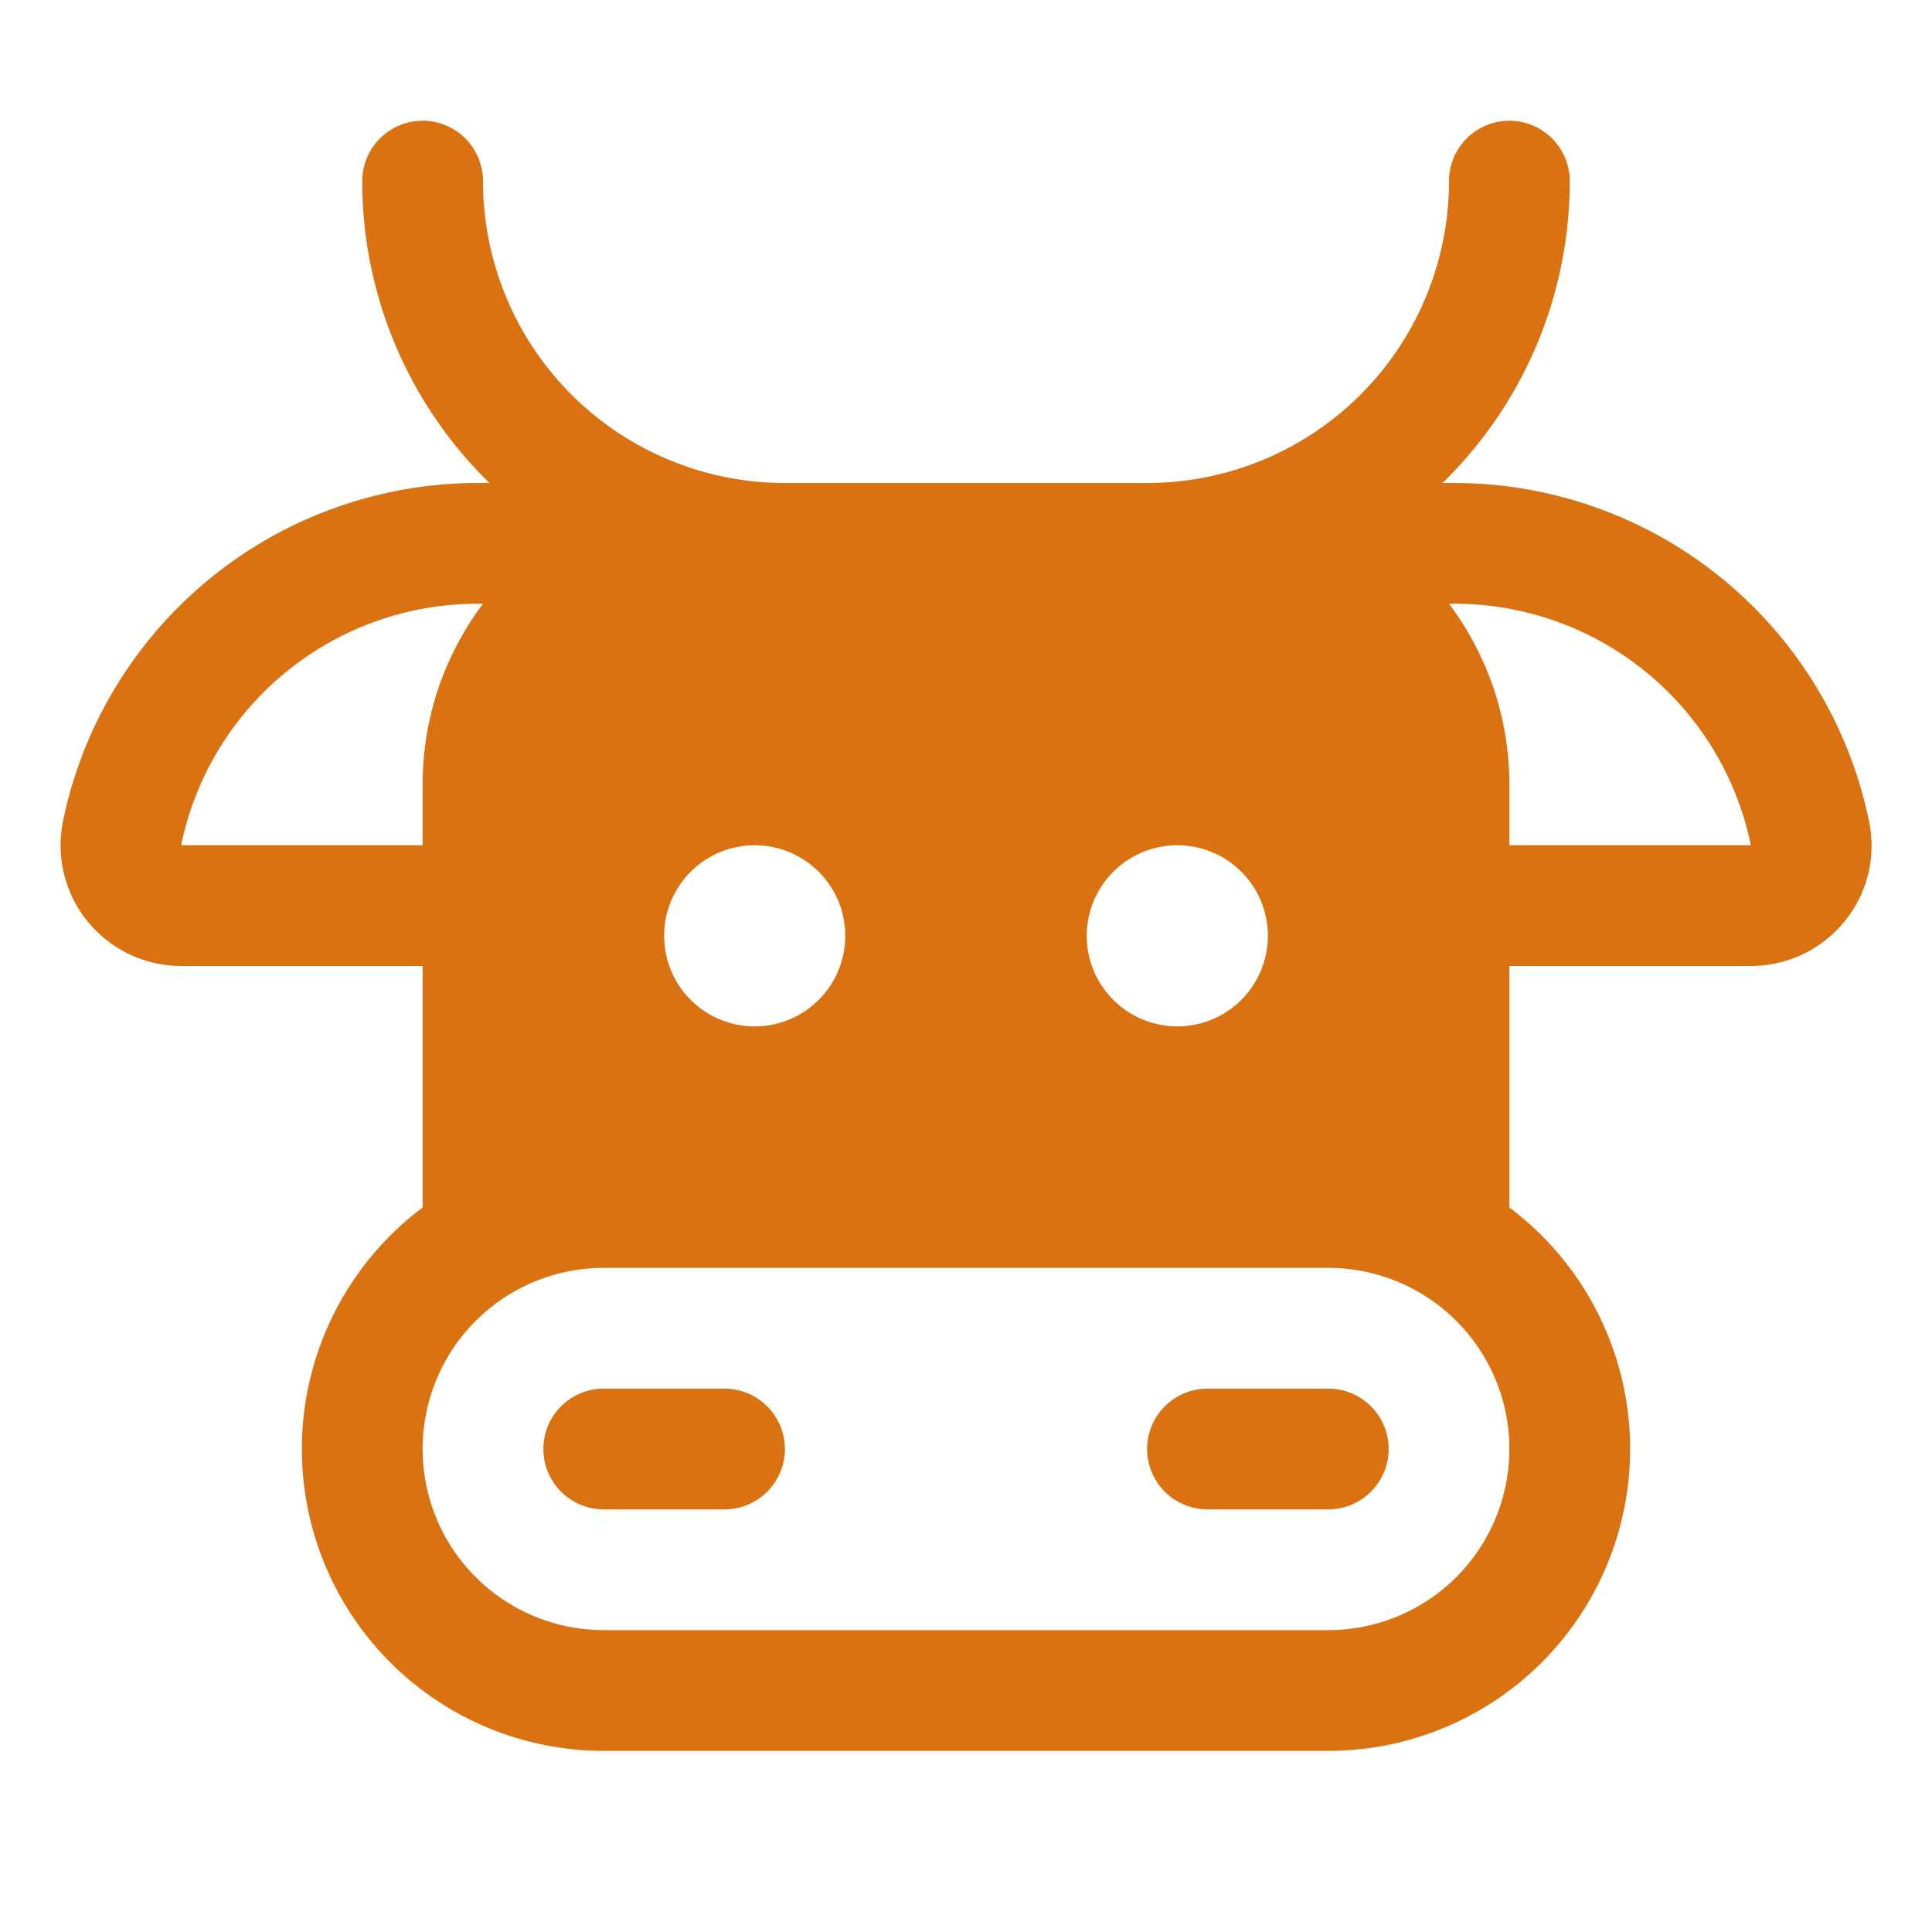 <svg xmlns="http://www.w3.org/2000/svg" width="128" height="128" viewBox="0 0 256 256"><path fill="#da7212" d="M104 192a8 8 0 0 1-8 8H80a8 8 0 0 1 0-16h16a8 8 0 0 1 8 8m72-8h-16a8 8 0 0 0 0 16h16a8 8 0 0 0 0-16m68.39-61.88A16 16 0 0 1 232 128h-32v32a40 40 0 0 1-24 72H80a40 40 0 0 1-24-72v-32H24a16 16 0 0 1-15.69-19a56.13 56.13 0 0 1 54.91-45h1.64A55.83 55.83 0 0 1 48 24a8 8 0 0 1 16 0a40 40 0 0 0 40 40h48a40 40 0 0 0 40-40a8 8 0 0 1 16 0a55.83 55.83 0 0 1-16.86 40h1.64a56.13 56.13 0 0 1 54.91 45a15.82 15.82 0 0 1-3.3 13.12M144 124a12 12 0 1 0 12-12a12 12 0 0 0-12 12m-56 0a12 12 0 1 0 12-12a12 12 0 0 0-12 12m-32-12v-8a39.8 39.8 0 0 1 8-24h-.8A40.09 40.09 0 0 0 24 112Zm144 80a24 24 0 0 0-24-24H80a24 24 0 0 0 0 48h96a24 24 0 0 0 24-24m32-80a40.08 40.08 0 0 0-39.2-32h-.8a39.8 39.8 0 0 1 8 24v8Z"/></svg>